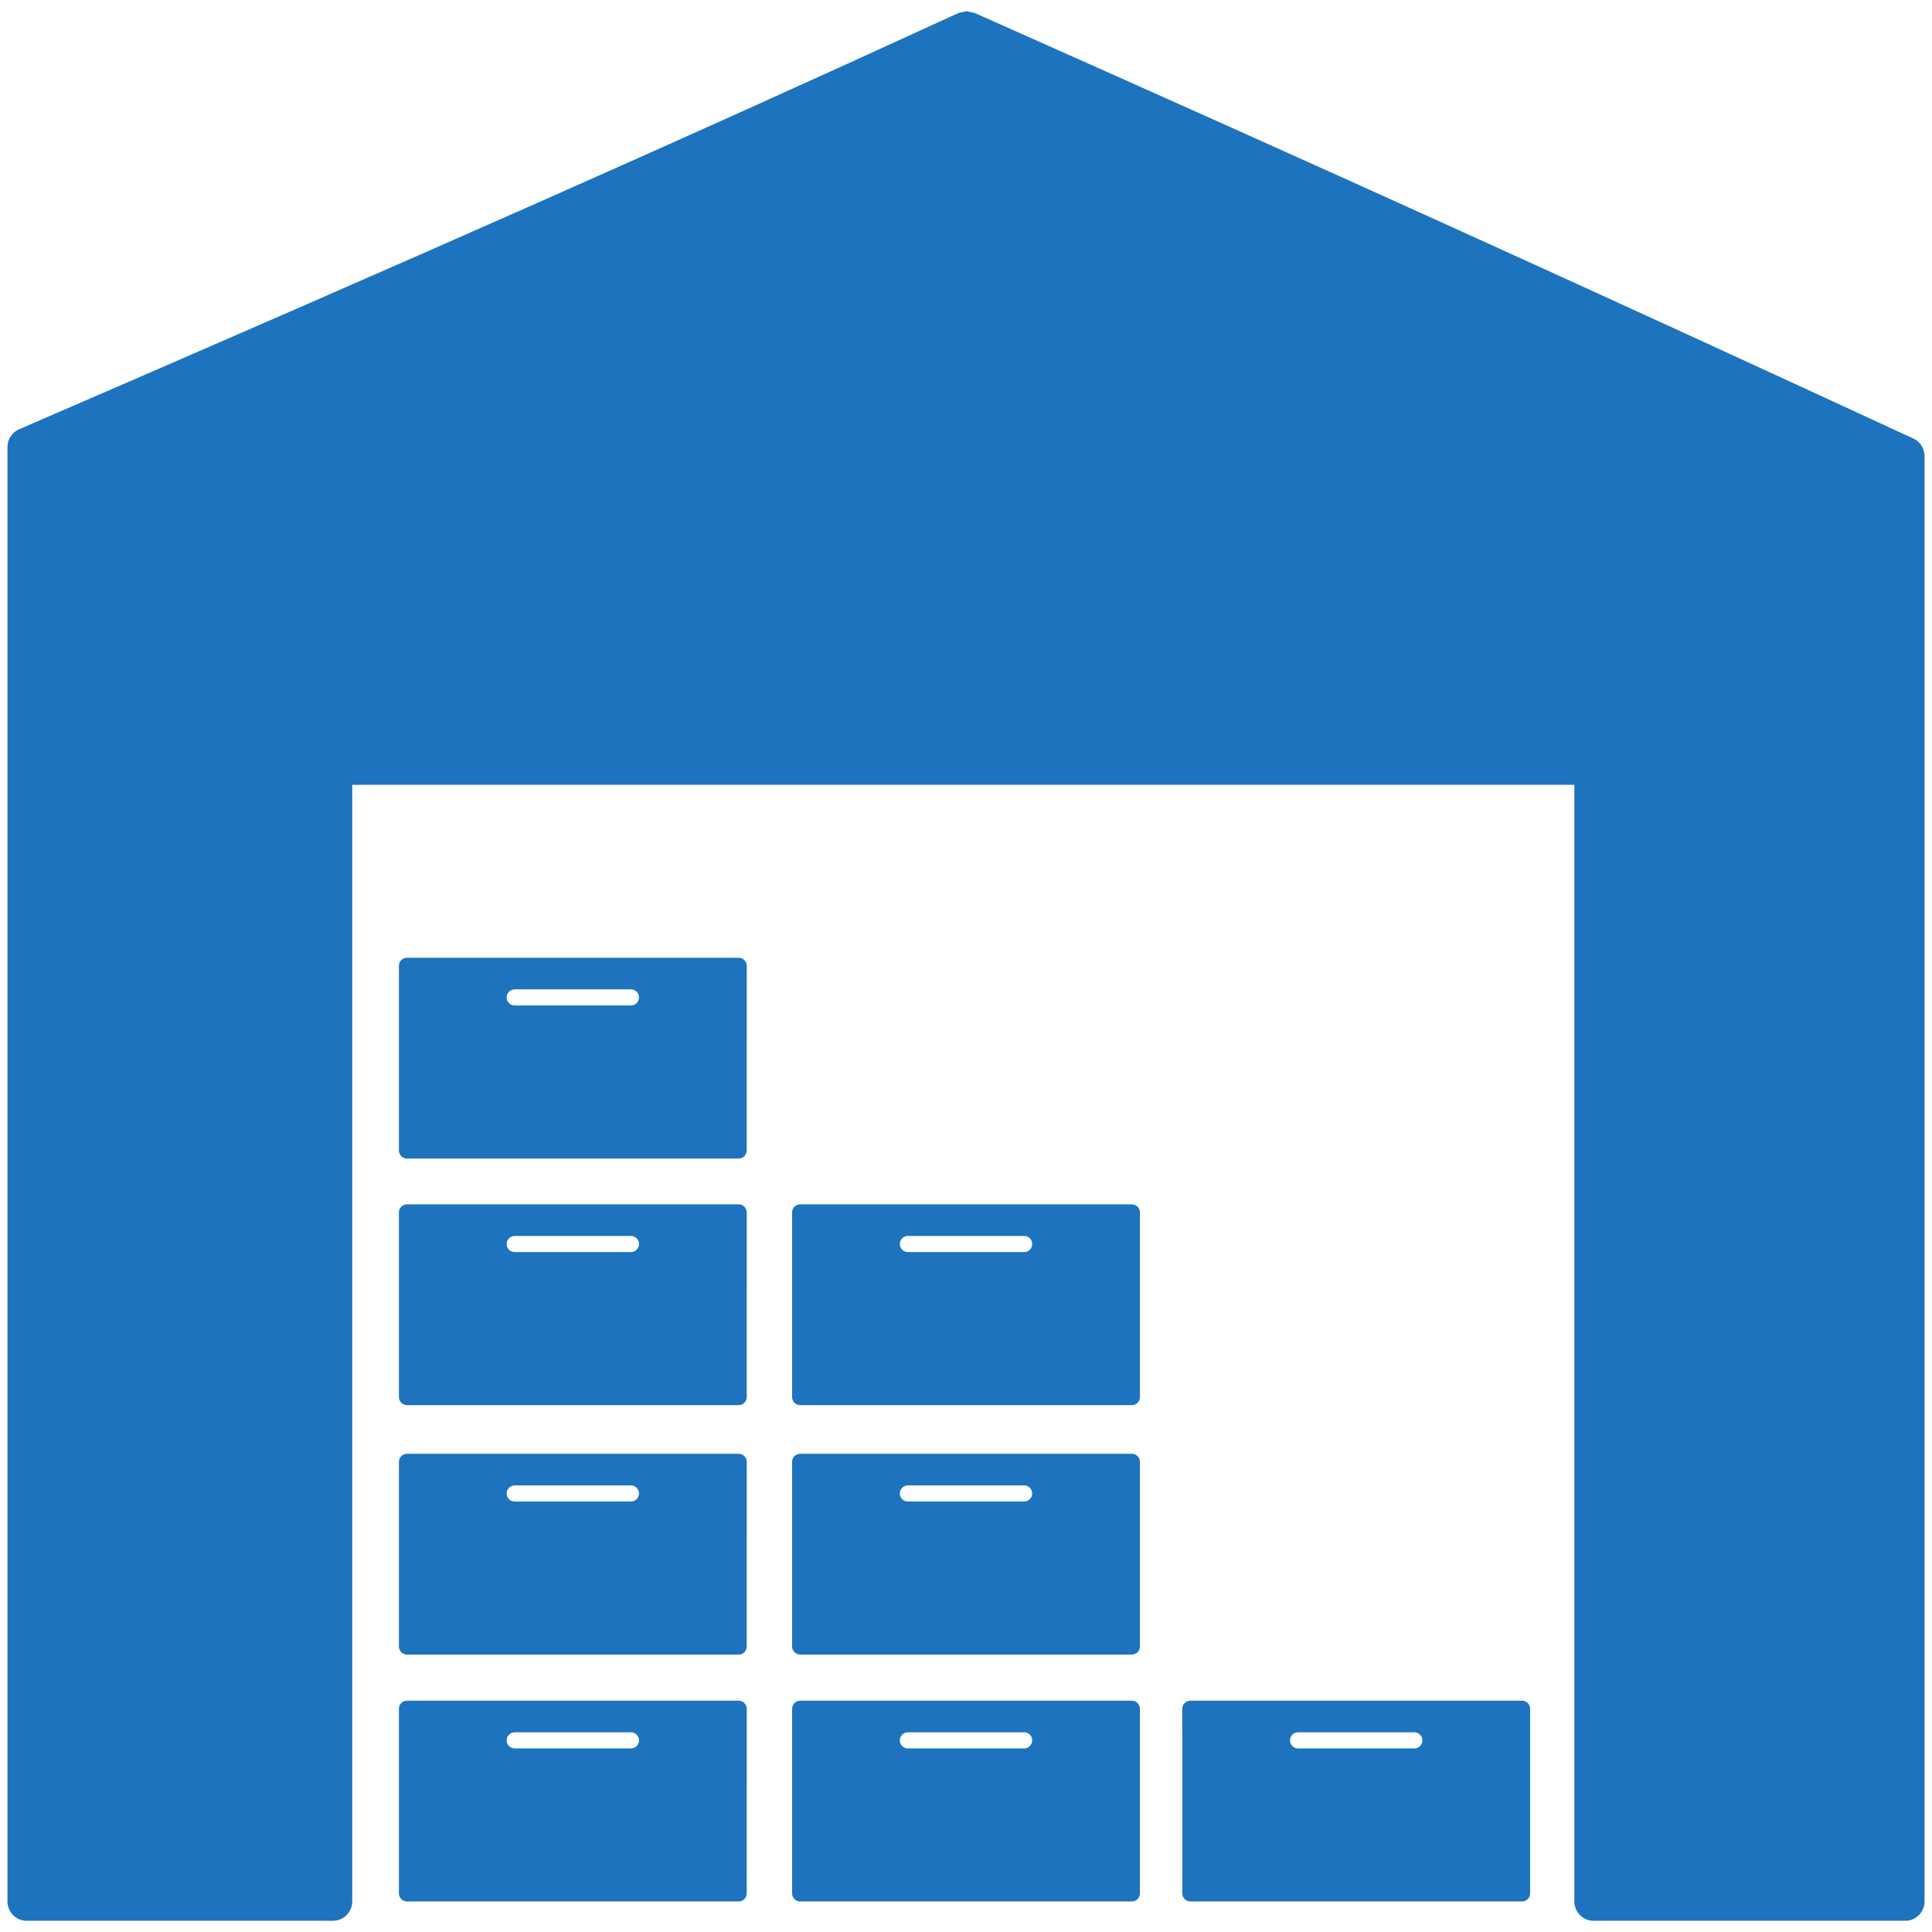 <svg height='100px' width='100px'  fill="#1d73be" xmlns="http://www.w3.org/2000/svg" xmlns:xlink="http://www.w3.org/1999/xlink" version="1.1" x="0px" y="0px" viewBox="0, 0, 150, 150"><g><path d="M75.038,0.87 L75.657,1 C102.837,13.083 122.651,22.071 148.549,34.047 C149.08,34.292 149.42,34.824 149.42,35.408 L149.42,147.629 C149.42,148.458 148.748,149.129 147.92,149.129 L123.732,149.129 C122.904,149.129 122.232,148.458 122.232,147.629 L122.232,60.933 L27.348,60.933 L27.348,147.629 C27.348,148.458 26.677,149.129 25.848,149.129 L2.08,149.129 C1.252,149.129 0.58,148.458 0.58,147.629 L0.58,34.705 C0.58,34.107 0.936,33.566 1.485,33.328 C32.837,19.765 52.649,11.007 74.421,1.007 L75.038,0.87 z" fill="#1d73be"></path><path d="M57.351,132.041 C57.697,132.041 57.977,132.321 57.977,132.666 L57.976,147.004 C57.977,147.349 57.697,147.629 57.351,147.629 L31.597,147.629 C31.252,147.629 30.972,147.349 30.972,147.004 L30.972,132.666 C30.972,132.321 31.252,132.041 31.597,132.041 L57.351,132.041 z M48.988,134.496 L39.961,134.496 C39.615,134.496 39.335,134.776 39.335,135.122 C39.335,135.467 39.615,135.747 39.961,135.747 L48.988,135.747 C49.333,135.747 49.613,135.467 49.613,135.122 C49.613,134.776 49.333,134.496 48.988,134.496 z" fill="#1d73be"></path><path d="M87.877,132.041 C88.223,132.041 88.503,132.321 88.503,132.666 L88.502,147.004 C88.503,147.349 88.223,147.629 87.877,147.629 L62.123,147.629 C61.778,147.629 61.498,147.349 61.498,147.004 L61.497,132.666 C61.498,132.321 61.778,132.041 62.123,132.041 L87.877,132.041 z M79.514,134.496 L70.486,134.496 C70.141,134.496 69.861,134.776 69.861,135.122 C69.861,135.467 70.141,135.747 70.486,135.747 L79.514,135.747 C79.859,135.747 80.139,135.467 80.139,135.122 C80.139,134.776 79.859,134.496 79.514,134.496 z" fill="#1d73be"></path><path d="M118.172,132.041 C118.518,132.041 118.798,132.321 118.798,132.666 L118.797,147.004 C118.798,147.349 118.518,147.629 118.172,147.629 L92.418,147.629 C92.073,147.629 91.793,147.349 91.793,147.004 L91.792,132.666 C91.793,132.321 92.073,132.041 92.418,132.041 L118.172,132.041 z M109.809,134.496 L100.781,134.496 C100.436,134.496 100.156,134.776 100.156,135.122 C100.156,135.467 100.436,135.747 100.781,135.747 L109.809,135.747 C110.154,135.747 110.434,135.467 110.434,135.122 C110.434,134.776 110.154,134.496 109.809,134.496 z" fill="#1d73be"></path><path d="M57.351,112.872 C57.697,112.872 57.977,113.152 57.977,113.497 L57.976,127.834 C57.977,128.18 57.697,128.46 57.351,128.46 L31.597,128.46 C31.252,128.46 30.972,128.18 30.972,127.834 L30.972,113.497 C30.972,113.152 31.252,112.872 31.597,112.872 L57.351,112.872 z M48.988,115.326 L39.961,115.326 C39.615,115.327 39.335,115.607 39.335,115.952 C39.335,116.297 39.615,116.577 39.961,116.577 L48.988,116.577 C49.333,116.577 49.613,116.297 49.613,115.952 C49.613,115.607 49.333,115.327 48.988,115.326 z" fill="#1d73be"></path><path d="M87.877,112.872 C88.223,112.872 88.503,113.152 88.503,113.497 L88.502,127.834 C88.503,128.18 88.223,128.46 87.877,128.46 L62.123,128.46 C61.778,128.46 61.498,128.18 61.498,127.834 L61.497,113.497 C61.498,113.152 61.778,112.872 62.123,112.872 L87.877,112.872 z M79.514,115.326 L70.486,115.326 C70.141,115.327 69.861,115.607 69.861,115.952 C69.861,116.297 70.141,116.577 70.486,116.577 L79.514,116.577 C79.859,116.577 80.139,116.297 80.139,115.952 C80.139,115.607 79.859,115.327 79.514,115.326 z" fill="#1d73be"></path><path d="M57.351,93.505 C57.697,93.505 57.977,93.785 57.977,94.131 L57.976,108.468 C57.977,108.814 57.697,109.094 57.351,109.094 L31.597,109.094 C31.252,109.094 30.972,108.814 30.972,108.468 L30.972,94.131 C30.972,93.785 31.252,93.505 31.597,93.505 L57.351,93.505 z M48.988,95.96 L39.961,95.96 C39.615,95.961 39.335,96.241 39.335,96.586 C39.335,96.931 39.615,97.211 39.961,97.211 L48.988,97.211 C49.333,97.211 49.613,96.931 49.613,96.586 C49.613,96.241 49.333,95.961 48.988,95.96 z" fill="#1d73be"></path><path d="M87.877,93.505 C88.223,93.505 88.503,93.785 88.503,94.131 L88.502,108.468 C88.503,108.814 88.223,109.094 87.877,109.094 L62.123,109.094 C61.778,109.094 61.498,108.814 61.498,108.468 L61.497,94.131 C61.498,93.785 61.778,93.505 62.123,93.505 L87.877,93.505 z M79.514,95.96 L70.486,95.96 C70.141,95.961 69.861,96.241 69.861,96.586 C69.861,96.931 70.141,97.211 70.486,97.211 L79.514,97.211 C79.859,97.211 80.139,96.931 80.139,96.586 C80.139,96.241 79.859,95.961 79.514,95.96 z" fill="#1d73be"></path><path d="M57.351,74.358 C57.697,74.358 57.977,74.638 57.977,74.984 L57.976,89.321 C57.977,89.667 57.697,89.947 57.351,89.947 L31.597,89.947 C31.252,89.947 30.972,89.667 30.972,89.321 L30.972,74.984 C30.972,74.638 31.252,74.358 31.597,74.358 L57.351,74.358 z M48.988,76.813 L39.961,76.813 C39.615,76.814 39.335,77.094 39.335,77.439 C39.335,77.784 39.615,78.064 39.961,78.064 L48.988,78.064 C49.333,78.064 49.613,77.784 49.613,77.439 C49.613,77.094 49.333,76.814 48.988,76.813 z" fill="#1d73be"></path></g></svg>